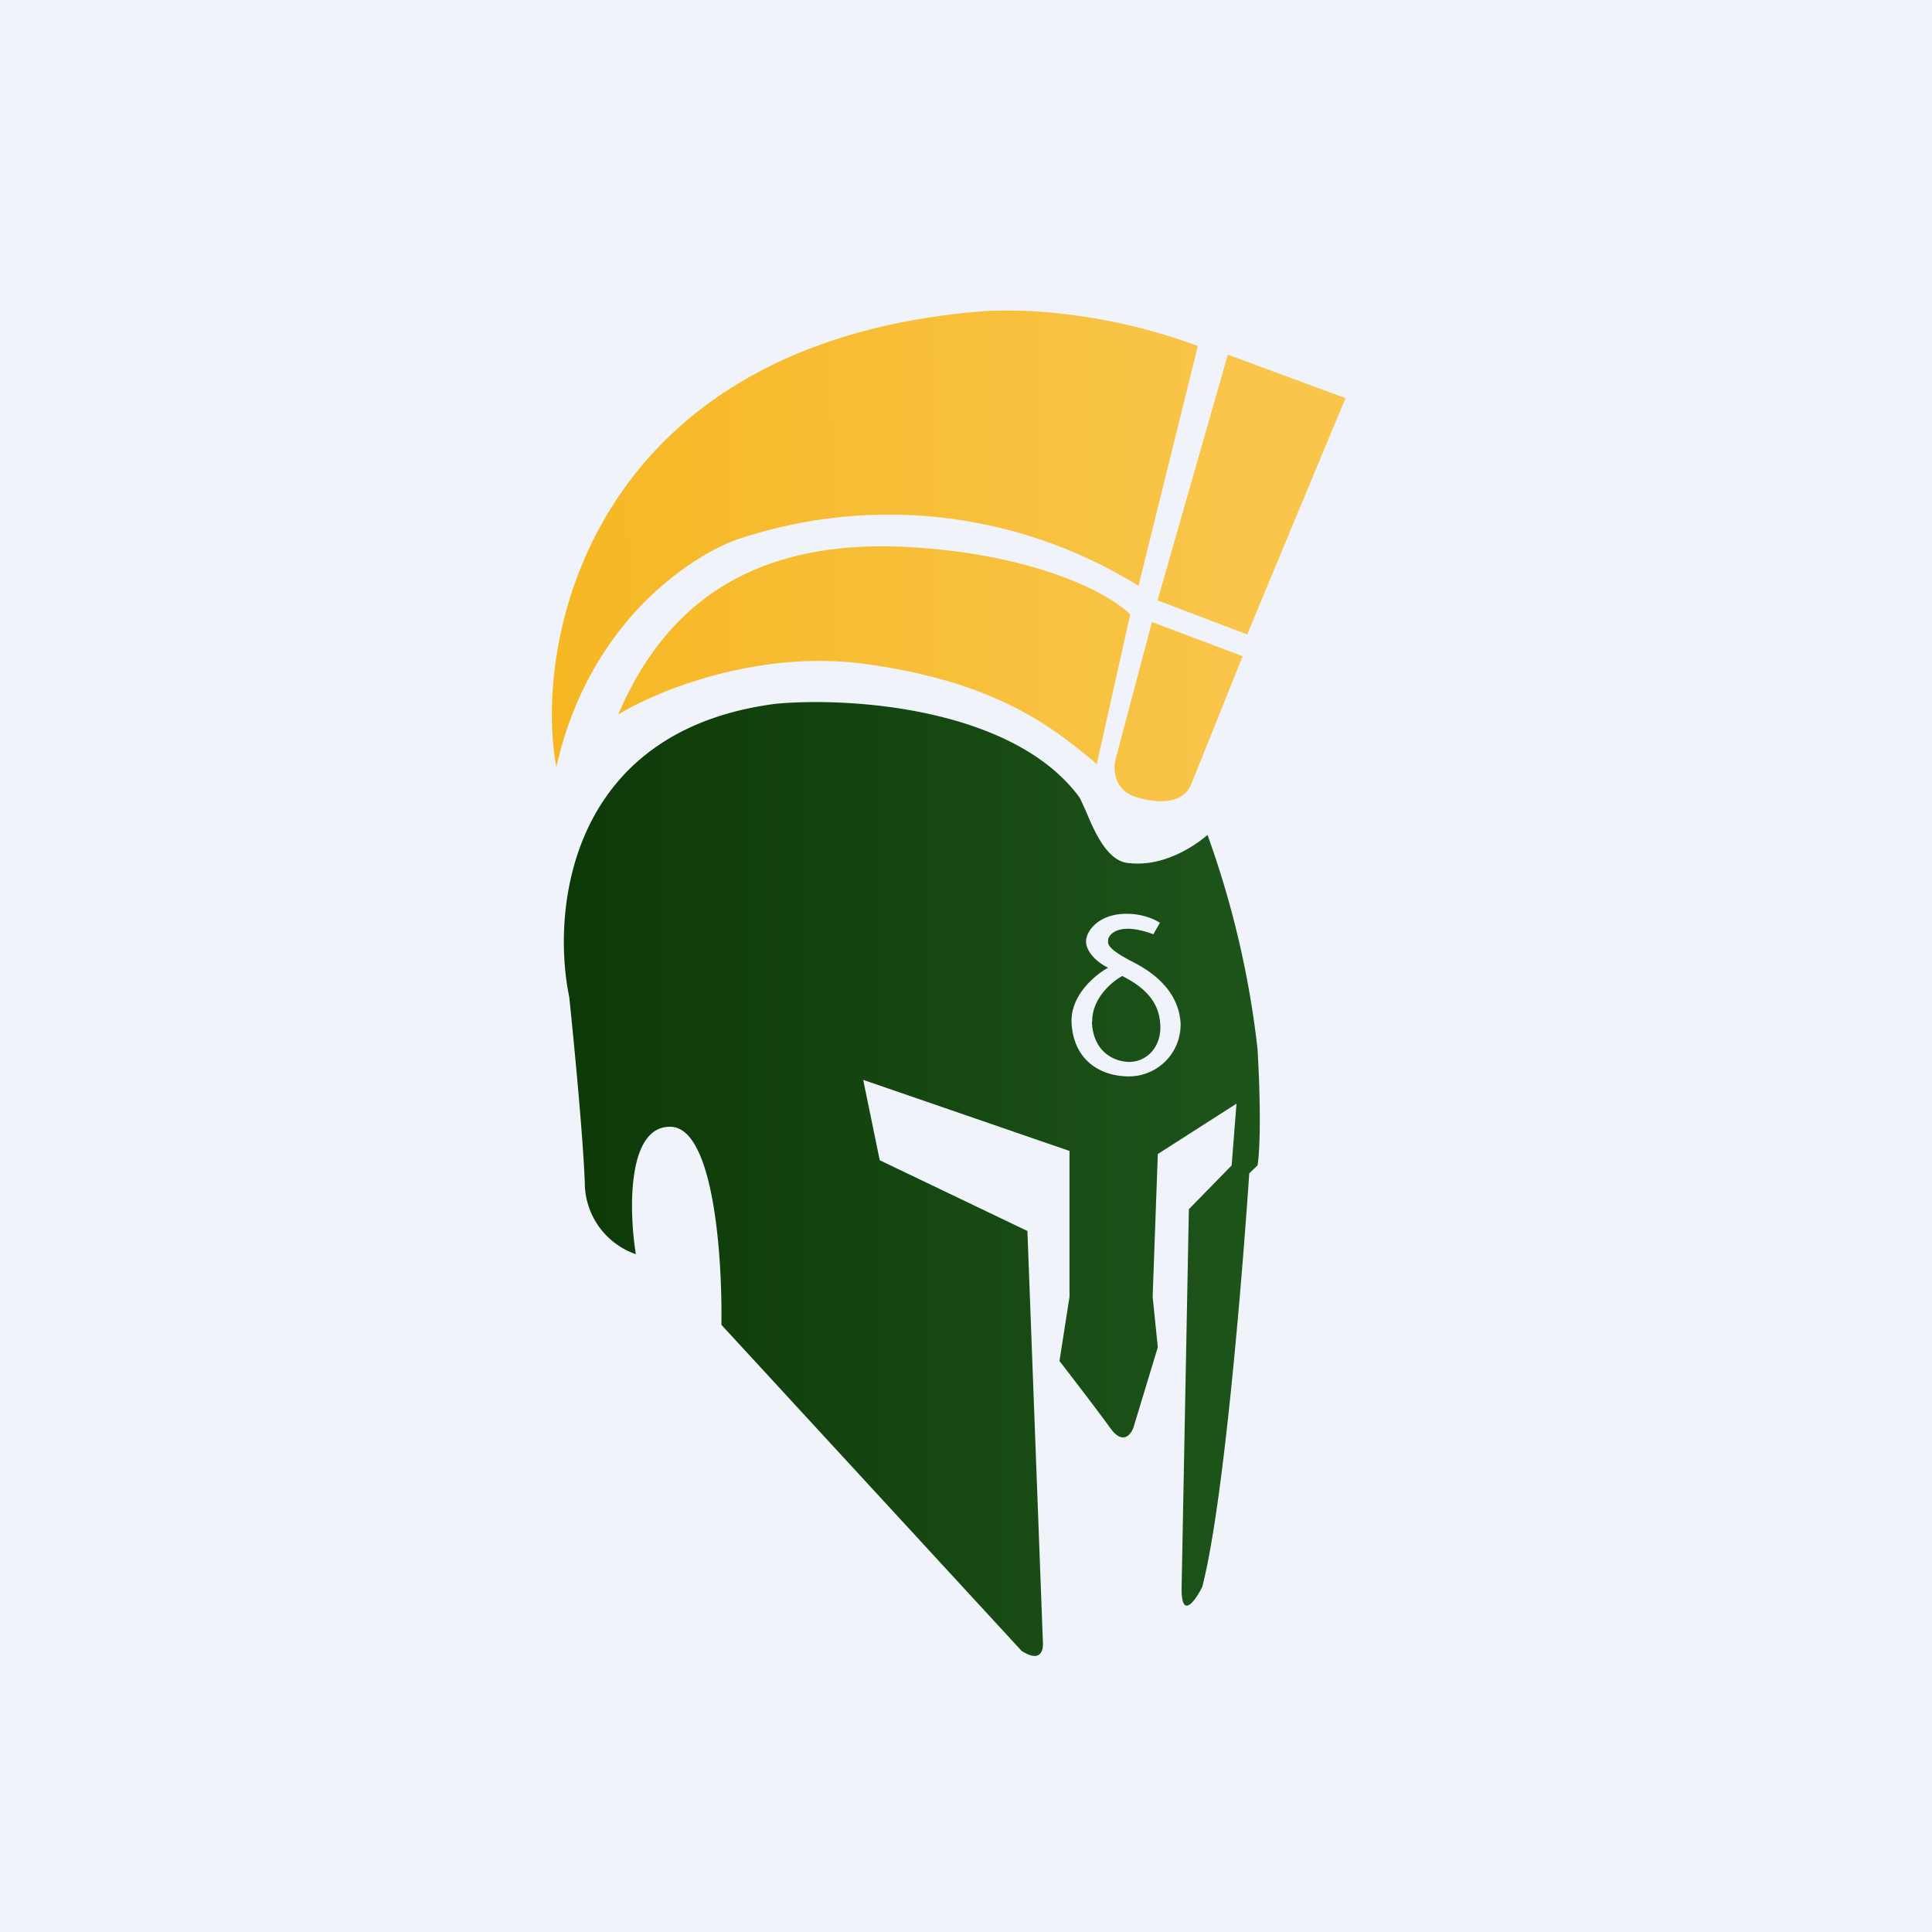 <svg xmlns="http://www.w3.org/2000/svg" width="56" height="56" viewBox="0 0 56 56"><path fill="#F0F3FA" d="M0 0h56v56H0z"/><path fill="url(#alkf31gb1)" d="M16.12 22.21c-.67-3.82 1.14-12.18 12.15-13.17 1.5-.14 4 .07 6.45.99L33 16.98a13.74 13.74 0 0 0-11.64-1.34c-1.16.41-4.24 2.23-5.23 6.57Zm16.64-4.4c-.54-.55-2.58-1.72-6.36-1.95-4.72-.28-7.18 1.8-8.48 4.85 1.09-.67 4.05-1.9 7.19-1.46 3.8.52 5.42 1.86 6.57 2.8l.11.1.97-4.34Zm.79-.4 2.04-7.13L39 11.54l-2.85 6.85-2.6-.99Zm-.16.62-1.06 4c-.07.28-.03.89.62 1.08.82.24 1.38.09 1.57-.36l1.5-3.73-2.63-.99Z"/><path fill="url(#blkf31gb1)" fill-rule="evenodd" d="M18.42 36.35a2.2 2.2 0 0 1-1.47-2.08c-.05-1.34-.32-4.13-.45-5.37-.52-2.5-.03-7.72 5.98-8.5 2.13-.2 6.87.1 8.8 2.7.05.08.11.23.2.42.23.55.59 1.4 1.18 1.49.99.14 1.9-.43 2.34-.81a27.26 27.26 0 0 1 1.45 6.2c.12 2.06.05 3.11 0 3.38l-.24.23c-.2 2.97-.73 9.53-1.36 11.98-.2.41-.62 1-.6 0l.21-10.94 1.24-1.27.14-1.79-2.28 1.46-.15 4.14.15 1.46-.71 2.34c-.08.2-.31.5-.67 0-.36-.5-1.13-1.5-1.47-1.94l.29-1.86v-4.23l-5.98-2.06.48 2.33 4.28 2.05.45 11.95c.01.22-.08.57-.62.22l-8.7-9.45c.03-1.91-.21-5.73-1.48-5.74-1.26-.02-1.2 2.45-1 3.69Zm14.12-9.86c.54-.03.94.16 1.08.26l-.19.33c-1.08-.4-1.31.07-1.31.16v.02c-.01.1-.03.24.73.63.84.43 1.32 1.02 1.37 1.76a1.5 1.5 0 0 1-1.51 1.55c-.9-.01-1.6-.54-1.65-1.55-.04-.8.69-1.4 1.06-1.6-.28-.13-.64-.44-.64-.76s.37-.76 1.06-.8Zm-.88 3.13c-.02-.67.57-1.17.87-1.33.65.33 1.06.74 1.1 1.39.05.65-.38 1.09-.88 1.1-.5 0-1.07-.33-1.1-1.16Z"/><defs><linearGradient id="alkf31gb1" x1="36.6" x2="16" y1="17.01" y2="17.11" gradientUnits="userSpaceOnUse"><stop stop-color="#F9C54B"/><stop offset="1" stop-color="#F6B723"/></linearGradient><linearGradient id="blkf31gb1" x1="36.08" x2="16.34" y1="34.17" y2="34.17" gradientUnits="userSpaceOnUse"><stop stop-color="#1D541A"/><stop offset="1" stop-color="#0D3908"/></linearGradient></defs></svg>